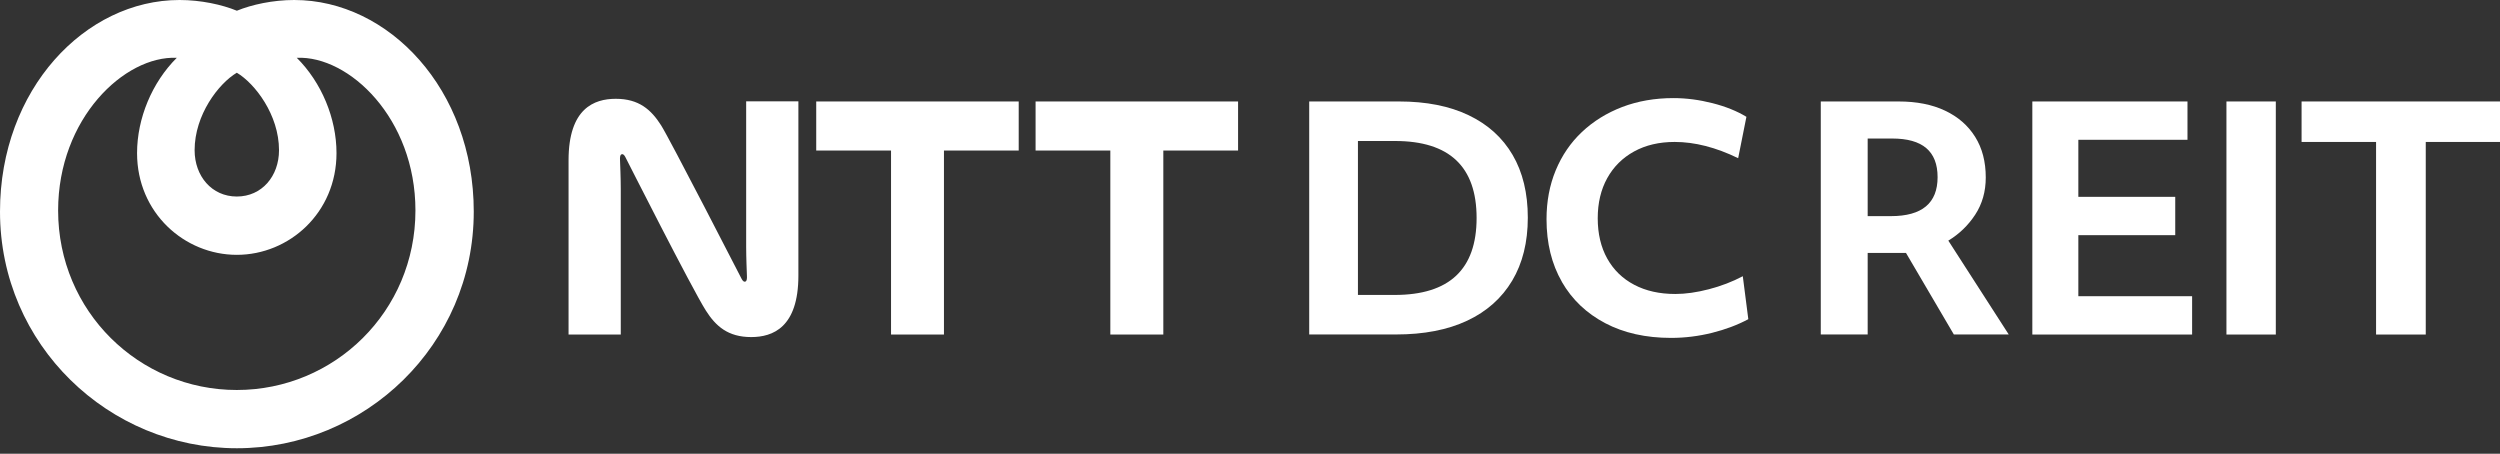 <svg xmlns="http://www.w3.org/2000/svg" width="292" height="53" viewBox="0 0 292 53" fill="none"><rect x="0" y="0" width="292" height="53" fill="#333333" stroke="none"/><g clip-path="url(#clip0_429_1730)"><path d="M34.367 0C31.87 0 29.402 0.541 27.667 1.253C25.933 0.541 23.465 0 20.967 0C9.954 0 0 10.421 0 24.718C0 40.304 12.733 52.355 27.667 52.355C42.602 52.355 55.335 40.304 55.335 24.718C55.335 10.421 45.381 0 34.367 0ZM27.66 8.494C29.78 9.754 32.589 13.415 32.589 17.543C32.589 20.574 30.587 22.954 27.66 22.954C24.732 22.954 22.731 20.567 22.731 17.543C22.731 13.415 25.533 9.754 27.66 8.494ZM27.66 45.551C16.239 45.551 6.789 36.368 6.789 24.584C6.789 13.83 14.549 6.478 20.649 6.752C17.758 9.628 16.009 13.822 16.009 17.884C16.009 24.866 21.553 29.765 27.66 29.765C33.767 29.765 39.303 24.866 39.303 17.884C39.303 13.822 37.554 9.628 34.664 6.752C40.764 6.478 48.523 13.822 48.523 24.584C48.523 36.368 39.074 45.551 27.652 45.551H27.66ZM120.956 11.851H144.607V17.58H135.876V39.074H129.687V17.58H120.956V11.851ZM87.152 28.816C87.152 30.039 87.227 31.84 87.241 32.203C87.256 32.5 87.241 32.781 87.093 32.87C86.915 32.974 86.745 32.811 86.626 32.581C86.493 32.329 78.229 16.231 77.221 14.645C76.057 12.815 74.634 11.54 71.922 11.54C69.394 11.54 66.407 12.659 66.407 18.722V39.074H72.507V22.094C72.507 20.878 72.433 19.07 72.418 18.707C72.403 18.41 72.418 18.121 72.566 18.04C72.744 17.936 72.915 18.099 73.033 18.329C73.152 18.558 80.816 33.708 82.439 36.265C83.602 38.095 85.025 39.37 87.738 39.37C90.258 39.37 93.252 38.251 93.252 32.188V11.836H87.152V28.809V28.816ZM95.342 17.58H104.073V39.074H110.254V17.58H118.985V11.851H95.335V17.58H95.342Z" fill="white"></path><path d="M152.915 11.851H163.41C166.582 11.851 169.295 12.385 171.54 13.46C173.786 14.534 175.498 16.083 176.676 18.099C177.855 20.115 178.448 22.561 178.448 25.422C178.448 28.283 177.84 30.743 176.625 32.781C175.409 34.819 173.653 36.383 171.362 37.458C169.072 38.533 166.3 39.066 163.054 39.066H152.915V11.844V11.851ZM162.906 34.449C169.28 34.449 172.467 31.455 172.467 25.459C172.467 19.463 169.287 16.469 162.943 16.469H158.607V34.449H162.906Z" fill="white"></path><path d="M182.428 32.914C181.234 30.839 180.634 28.401 180.634 25.607C180.634 23.531 180.99 21.627 181.709 19.892C182.428 18.158 183.443 16.668 184.77 15.416C186.096 14.163 187.668 13.192 189.476 12.496C191.292 11.806 193.286 11.458 195.457 11.458C196.962 11.458 198.481 11.658 200.023 12.051C201.564 12.444 202.884 12.977 203.981 13.644L203.017 18.477C200.416 17.209 197.94 16.579 195.605 16.579C193.79 16.579 192.211 16.95 190.862 17.691C189.513 18.432 188.468 19.47 187.727 20.804C186.986 22.138 186.615 23.702 186.615 25.495C186.615 27.289 186.986 28.883 187.727 30.202C188.468 31.529 189.521 32.551 190.877 33.263C192.241 33.982 193.834 34.337 195.68 34.337C196.873 34.337 198.177 34.152 199.6 33.782C201.023 33.411 202.343 32.907 203.558 32.262L204.203 37.28C202.958 37.947 201.55 38.48 199.978 38.873C198.407 39.266 196.799 39.466 195.176 39.466C192.241 39.466 189.676 38.895 187.49 37.747C185.303 36.598 183.614 34.99 182.42 32.914H182.428Z" fill="white"></path><path d="M212.667 11.851H221.761C223.858 11.851 225.674 12.207 227.186 12.926C228.705 13.645 229.869 14.66 230.699 15.987C231.529 17.314 231.937 18.892 231.937 20.73C231.937 22.376 231.522 23.828 230.699 25.081C229.876 26.333 228.831 27.341 227.564 28.105L234.62 39.066H228.209L222.62 29.543H218.144V39.066H212.667V11.844V11.851ZM220.864 25.244C224.496 25.244 226.311 23.724 226.311 20.693C226.311 17.662 224.547 16.18 221.012 16.18H218.144V25.244H220.864Z" fill="white"></path><path d="M237.377 11.851H255.498V16.328H242.75V22.991H254.068V27.467H242.75V34.597H256.039V39.074H237.377V11.851Z" fill="white"></path><path d="M260.049 11.851H265.815V39.074H260.049V11.851Z" fill="white"></path><path d="M277.525 16.58H268.824V11.851H292V16.58H283.328V39.074H277.525V16.58Z" fill="white"></path></g><defs><clipPath id="clip0_429_1730"><rect width="292" height="52.355" fill="white"></rect></clipPath></defs></svg>